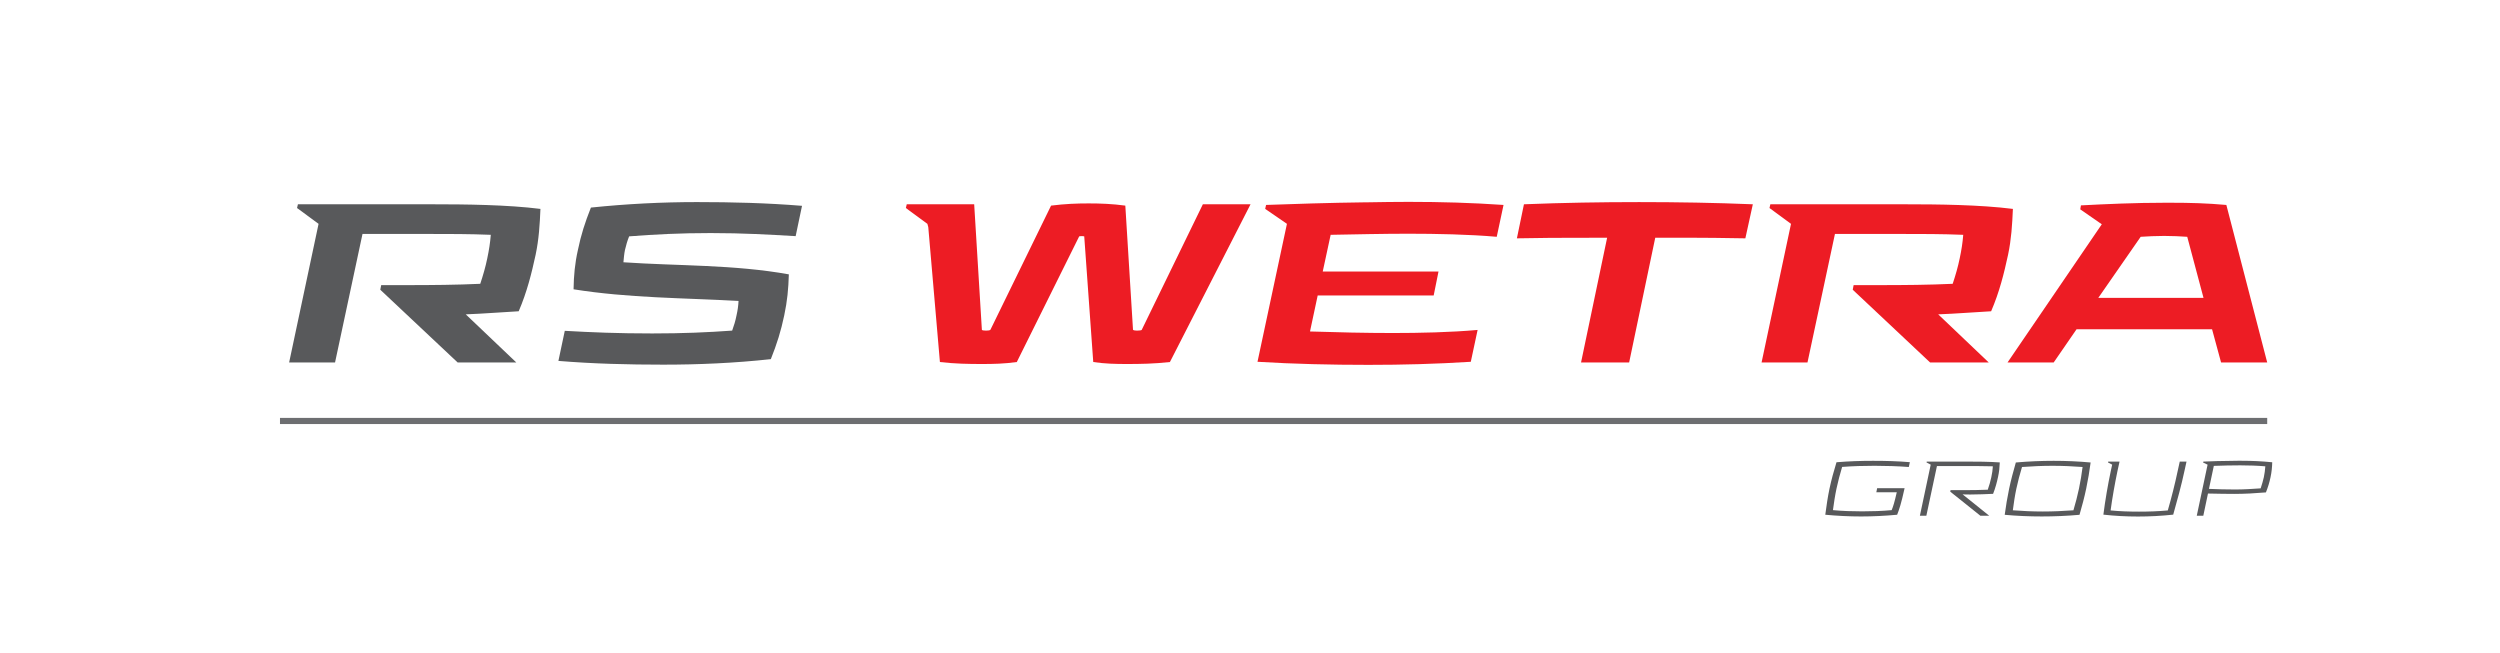 <svg width="203" height="53" viewBox="0 0 203 53" fill="none" xmlns="http://www.w3.org/2000/svg">
<mask id="mask0_139_116" style="mask-type:luminance" maskUnits="userSpaceOnUse" x="0" y="0" width="203" height="53">
<path d="M0 0H202.019V52.542H0V0Z" fill="white"/>
</mask>
<g mask="url(#mask0_139_116)">
<path d="M27.206 29.431H23.478L25.868 18.176L24.12 16.891L24.191 16.588H35.108C37.801 16.588 41.208 16.624 43.884 16.963C43.831 18.229 43.759 19.424 43.492 20.691C43.17 22.171 42.796 23.705 42.118 25.275C40.78 25.346 39.282 25.471 37.819 25.525L41.922 29.431H37.159L30.88 23.527L30.952 23.152H32.932C35.143 23.152 37.07 23.134 38.997 23.045C39.228 22.349 39.425 21.672 39.567 20.976C39.71 20.298 39.799 19.727 39.852 19.067C38.123 18.996 36.517 18.996 34.573 18.996H29.435L27.206 29.431Z" fill="#58595B"/>
<path d="M46.573 23.491C46.591 22.367 46.68 21.386 46.93 20.28C47.179 19.067 47.501 18.069 47.982 16.855C50.907 16.552 53.78 16.409 56.58 16.409C59.452 16.409 62.288 16.481 65.124 16.713L64.607 19.175C62.448 19.05 60.362 18.925 57.704 18.925C55.206 18.925 53.173 19.032 51.086 19.192C50.943 19.549 50.836 19.906 50.747 20.298C50.676 20.637 50.658 20.94 50.622 21.297C55.046 21.6 59.594 21.475 64.054 22.278C64.018 23.473 63.929 24.436 63.679 25.614C63.412 26.88 63.091 27.915 62.591 29.163C59.63 29.485 56.705 29.61 53.851 29.61C51.014 29.61 48.16 29.538 45.343 29.306L45.86 26.863C48.036 26.988 50.212 27.076 52.959 27.076C55.456 27.076 57.472 26.988 59.452 26.845C59.594 26.452 59.719 26.06 59.808 25.596C59.898 25.203 59.951 24.829 59.969 24.436C55.492 24.187 51.032 24.204 46.573 23.491Z" fill="#58595B"/>
<path d="M87.63 19.193L82.564 29.397C81.529 29.539 80.673 29.557 79.746 29.557C78.64 29.557 77.534 29.539 76.321 29.397L75.376 18.444L75.304 18.176L73.556 16.892L73.628 16.589H79.104L79.728 26.775C79.728 26.827 79.924 26.846 80.067 26.846C80.192 26.846 80.406 26.827 80.423 26.775L85.347 16.696C86.488 16.553 87.416 16.517 88.397 16.517C89.36 16.517 90.323 16.553 91.376 16.696L92 26.775C92.018 26.827 92.214 26.846 92.321 26.846C92.482 26.846 92.713 26.827 92.713 26.775L97.672 16.589H101.543L94.997 29.397C93.713 29.539 92.607 29.557 91.501 29.557C90.609 29.557 89.717 29.539 88.772 29.397L88.04 19.193C87.987 19.175 87.915 19.175 87.844 19.175C87.755 19.175 87.684 19.175 87.63 19.193Z" fill="#ED1C24"/>
<path d="M119.982 26.791L119.429 29.377C116.593 29.556 113.882 29.627 111.117 29.627C108.103 29.627 105.034 29.556 102.109 29.377L104.499 18.175L102.733 16.962L102.805 16.641C104.785 16.57 107.96 16.463 110.957 16.427H111.117C112.206 16.409 113.276 16.392 114.328 16.392H114.418C117.003 16.392 119.501 16.463 122.087 16.641L121.535 19.228C119.304 19.031 116.611 18.978 114.346 18.978C112.295 18.978 110.083 19.031 108.049 19.067L107.407 22.046H116.807L116.415 23.99H106.997L106.372 26.916C108.566 26.987 110.921 27.041 113.097 27.041C115.273 27.041 117.789 26.987 119.982 26.791Z" fill="#ED1C24"/>
<path d="M141.723 19.353C137.933 19.28 136.002 19.31 134.406 19.305L132.287 29.431H128.381L130.499 19.305C129.036 19.323 127.001 19.28 123.172 19.353L123.744 16.588C126.938 16.461 130.004 16.41 133.09 16.41C136.194 16.41 139.258 16.462 142.33 16.588L141.723 19.353Z" fill="#ED1C24"/>
<path d="M146.768 29.431H143.04L145.43 18.176L143.682 16.891L143.753 16.588H154.67C157.364 16.588 160.771 16.624 163.447 16.963C163.393 18.229 163.322 19.424 163.054 20.691C162.733 22.171 162.358 23.705 161.68 25.275C160.342 25.346 158.844 25.471 157.381 25.525L161.484 29.431H156.722L150.443 23.527L150.514 23.152H152.495C154.706 23.152 156.632 23.134 158.559 23.045C158.79 22.349 158.987 21.672 159.129 20.976C159.273 20.298 159.362 19.727 159.415 19.067C157.685 18.996 156.08 18.996 154.135 18.996H148.998L146.768 29.431Z" fill="#ED1C24"/>
<path d="M173.823 19.228L170.381 24.187H178.925L177.604 19.228C177.177 19.192 176.32 19.157 175.732 19.157C175.143 19.157 174.304 19.192 173.823 19.228ZM175.75 16.463H176.302C177.819 16.463 179.192 16.499 180.78 16.642L184.097 29.431H180.351L179.62 26.738H168.615L166.76 29.431H163.013L170.666 18.211L168.918 16.999L168.971 16.677C171.005 16.57 173.413 16.463 175.75 16.463Z" fill="#ED1C24"/>
<path d="M153.603 41.423C153.731 41.112 153.823 40.819 154.018 39.971H152.358L152.424 39.642H154.653C154.377 40.894 154.225 41.344 154.048 41.797C153.059 41.888 152.082 41.937 151.119 41.937C150.142 41.937 149.184 41.888 148.213 41.797C148.311 41.069 148.403 40.404 148.555 39.678C148.713 38.946 148.897 38.269 149.123 37.535C150.124 37.45 151.106 37.419 152.082 37.419C153.09 37.419 154.097 37.444 155.08 37.529L154.995 37.92C154.127 37.853 153.096 37.822 152.217 37.822C151.363 37.822 150.441 37.847 149.581 37.914C149.404 38.513 149.25 39.074 149.123 39.678C148.995 40.282 148.916 40.831 148.835 41.423C149.605 41.496 150.429 41.522 151.21 41.522C151.979 41.522 152.828 41.496 153.603 41.423Z" fill="#58595B"/>
<path d="M156.42 41.876H155.895L156.774 37.73L156.432 37.548L156.45 37.48H159.611C160.503 37.48 161.485 37.486 162.383 37.548C162.364 37.964 162.334 38.306 162.242 38.721C162.15 39.166 162.023 39.63 161.84 40.099C161.278 40.123 160.631 40.154 160.021 40.154C159.795 40.154 159.569 40.154 159.361 40.142L161.523 41.876H160.802L158.36 39.922L158.385 39.8H159.41C160.088 39.8 160.759 39.794 161.406 39.764C161.528 39.422 161.62 39.093 161.693 38.757C161.767 38.428 161.797 38.184 161.821 37.865C161.065 37.847 160.314 37.842 159.526 37.842H157.28L156.42 41.876Z" fill="#58595B"/>
<path d="M163.442 41.436C164.242 41.497 165.059 41.534 165.878 41.534C166.689 41.534 167.532 41.497 168.362 41.436C168.539 40.837 168.685 40.283 168.813 39.678C168.941 39.074 169.027 38.518 169.106 37.92C168.3 37.859 167.483 37.823 166.671 37.823C165.853 37.823 165.01 37.859 164.187 37.92C164.009 38.518 163.857 39.074 163.729 39.678C163.601 40.283 163.521 40.837 163.442 41.436ZM165.792 41.936C164.785 41.936 163.778 41.894 162.783 41.802C162.88 41.082 162.991 40.405 163.143 39.678C163.296 38.952 163.479 38.274 163.686 37.554C164.717 37.462 165.75 37.419 166.756 37.419C167.763 37.419 168.764 37.462 169.759 37.554C169.662 38.274 169.551 38.952 169.399 39.678C169.247 40.405 169.063 41.082 168.856 41.802C167.825 41.894 166.799 41.936 165.792 41.936Z" fill="#58595B"/>
<path d="M170.795 41.789C170.941 40.636 171.154 39.385 171.399 38.231L171.509 37.73L171.167 37.548L171.186 37.48H172.107L171.942 38.231C171.723 39.274 171.521 40.416 171.381 41.447C172.131 41.52 172.912 41.545 173.688 41.545C174.457 41.545 175.25 41.52 176.025 41.447C176.324 40.416 176.611 39.274 176.831 38.231L176.996 37.48H177.545L177.38 38.231C177.136 39.385 176.788 40.636 176.465 41.789C175.5 41.893 174.542 41.942 173.603 41.942C172.662 41.942 171.723 41.893 170.795 41.789Z" fill="#58595B"/>
<path d="M183.566 39.654C183.664 39.348 183.755 39.068 183.822 38.757C183.889 38.452 183.92 38.171 183.944 37.866C183.322 37.81 182.565 37.786 181.906 37.786C181.179 37.786 180.471 37.804 179.763 37.829L179.367 39.697C180.062 39.727 180.764 39.746 181.491 39.746C182.199 39.746 182.882 39.703 183.566 39.654ZM181.705 37.414H181.991C182.828 37.414 183.675 37.451 184.505 37.536C184.494 37.945 184.457 38.342 184.366 38.757C184.28 39.172 184.158 39.568 183.993 39.983C183.132 40.056 182.254 40.105 181.412 40.105C180.807 40.105 180.124 40.093 179.288 40.075L178.909 41.876H178.378L179.256 37.731L178.89 37.554L178.909 37.481C179.397 37.457 180.545 37.42 181.705 37.414Z" fill="#58595B"/>
<path d="M22.734 34.183H184.097" stroke="#6D6E71" stroke-width="0.5" stroke-miterlimit="10"/>
</g>
</svg>
